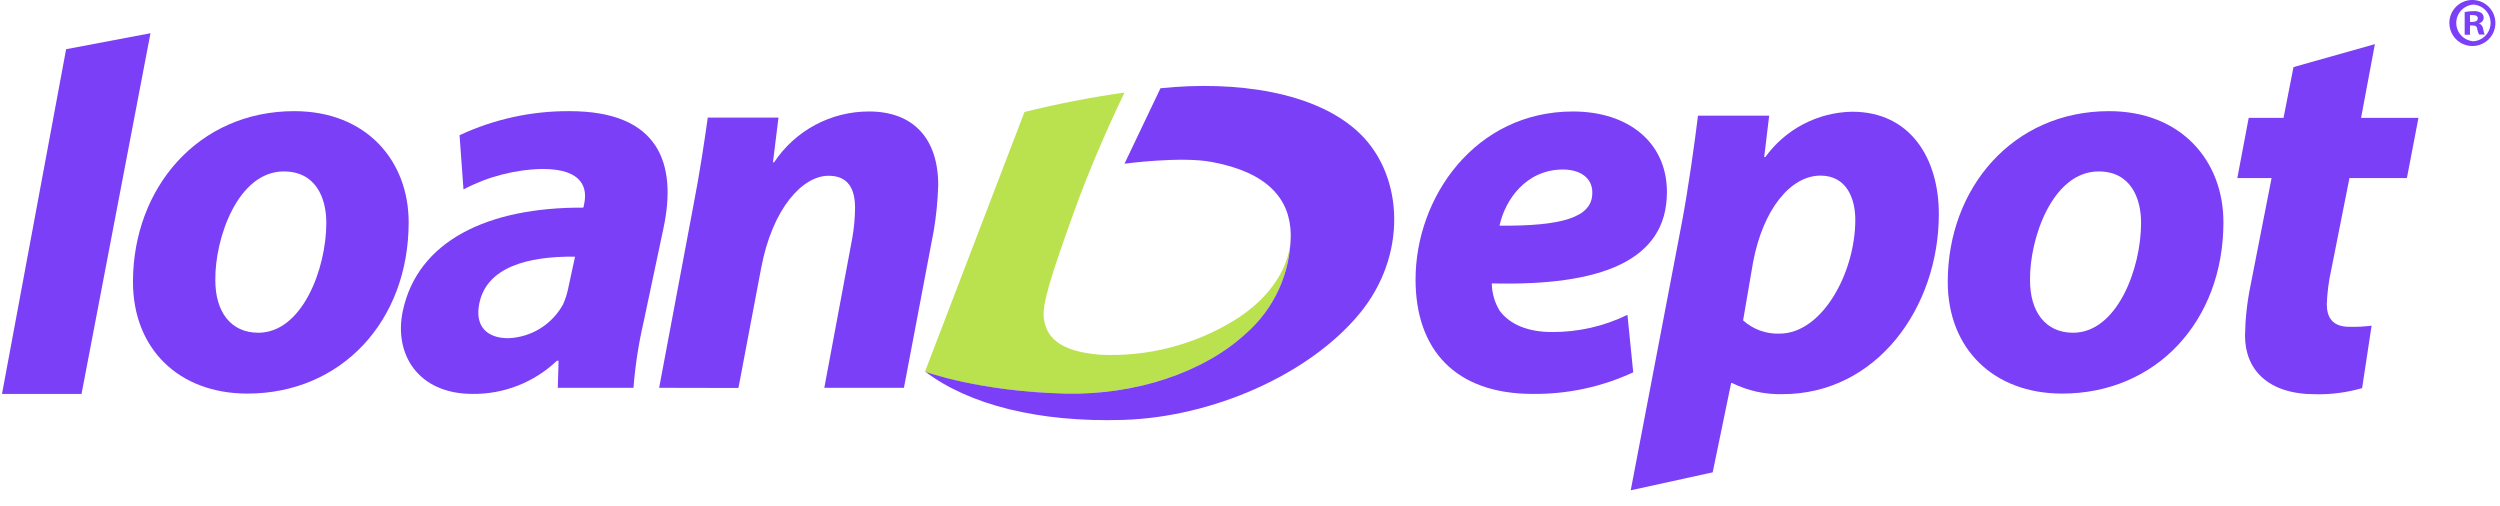 <svg xmlns="http://www.w3.org/2000/svg" width="178" height="36" viewBox="0 0 178 36" fill="none"><g id="LD.com Header - 2024/Style6"><path id="Swash" d="M88.68 23.772C89.69 22.892 90.5 21.805 91.055 20.586C91.61 19.367 91.897 18.043 91.897 16.703C91.932 18.932 90.475 21.206 87.897 22.8C85.028 24.562 81.695 25.418 78.332 25.257C75.109 25.006 74.503 23.766 74.332 22.743C74.16 21.72 74.789 19.766 76.463 15.097C77.755 11.492 79.383 8 80.063 6.589C77.668 6.93 75.292 7.392 72.943 7.972L65.857 26.469C65.857 26.469 69.663 27.875 75.812 28.023C80.829 28.137 85.68 26.537 88.68 23.772Z" fill="#BAE14E"></path><g id="Word"><path fill-rule="evenodd" clip-rule="evenodd" d="M175.863 2.474H175.485V0.857C175.69 0.813 175.899 0.792 176.108 0.794C176.308 0.776 176.508 0.822 176.68 0.926C176.73 0.969 176.77 1.022 176.798 1.082C176.826 1.143 176.84 1.208 176.84 1.274C176.833 1.368 176.796 1.456 176.734 1.526C176.672 1.596 176.589 1.644 176.497 1.663C176.58 1.695 176.652 1.749 176.706 1.82C176.759 1.89 176.792 1.975 176.8 2.063C176.845 2.309 176.874 2.411 176.92 2.457H176.508C176.445 2.335 176.401 2.204 176.377 2.069C176.377 1.891 176.251 1.811 176.04 1.811H175.863V2.474ZM175.863 1.56H176.04C176.251 1.56 176.417 1.491 176.417 1.32C176.417 1.149 176.308 1.074 176.068 1.074C176 1.069 175.931 1.069 175.863 1.074V1.56Z" fill="#7A3FF6"></path><path fill-rule="evenodd" clip-rule="evenodd" d="M176.108 6.25663e-06C176.43 0.015 176.739 0.123 176.999 0.313C177.259 0.502 177.458 0.764 177.57 1.065C177.683 1.366 177.704 1.694 177.632 2.007C177.56 2.321 177.397 2.606 177.164 2.827C176.93 3.049 176.637 3.197 176.321 3.253C176.004 3.309 175.678 3.271 175.383 3.143C175.087 3.016 174.836 2.804 174.661 2.535C174.485 2.265 174.392 1.95 174.394 1.629C174.395 1.408 174.44 1.189 174.527 0.986C174.615 0.783 174.742 0.6 174.903 0.447C175.063 0.295 175.252 0.177 175.46 0.1C175.667 0.023 175.888 -0.011 176.108 6.25663e-06ZM176.108 0.326C175.777 0.348 175.466 0.495 175.239 0.737C175.012 0.98 174.886 1.299 174.886 1.631C174.886 1.964 175.012 2.283 175.239 2.526C175.466 2.768 175.777 2.915 176.108 2.937C176.44 2.915 176.75 2.768 176.977 2.526C177.204 2.283 177.33 1.964 177.33 1.631C177.33 1.299 177.204 0.98 176.977 0.737C176.75 0.495 176.44 0.348 176.108 0.326Z" fill="#7A3FF6"></path><path d="M4.708 3.503L0.143 28.046H5.805L10.714 2.366L4.708 3.503Z" fill="#7A3FF6"></path><path fill-rule="evenodd" clip-rule="evenodd" d="M17.611 28.023C24.297 28.023 29.097 22.869 29.097 15.823C29.097 11.457 26.097 7.914 20.954 7.914C14.108 7.914 9.468 13.383 9.468 20.069C9.468 24.834 12.731 28.023 17.611 28.023ZM18.394 23.691C16.428 23.691 15.331 22.2 15.331 19.954C15.291 16.966 16.937 12.206 20.205 12.206C22.485 12.206 23.234 14.091 23.234 15.863C23.234 19.166 21.503 23.691 18.394 23.691Z" fill="#7A3FF6"></path><path d="M46.931 27.611L49.371 14.629C49.845 12.189 50.154 10.057 50.394 8.371H55.428L55.034 11.56H55.114C55.854 10.443 56.859 9.528 58.04 8.895C59.221 8.263 60.54 7.934 61.88 7.937C65.028 7.937 66.8 9.869 66.8 13.171C66.769 14.267 66.662 15.359 66.48 16.44L64.36 27.611H58.691L60.68 16.966C60.808 16.251 60.874 15.526 60.88 14.8C60.88 13.463 60.405 12.514 58.994 12.514C57.143 12.514 54.994 14.834 54.194 19.086L52.577 27.623L46.931 27.611Z" fill="#7A3FF6"></path><path fill-rule="evenodd" clip-rule="evenodd" d="M109.125 28.046C111.597 28.074 114.043 27.549 116.285 26.509L115.874 22.417C114.196 23.235 112.352 23.654 110.485 23.64C108.834 23.64 107.531 23.126 106.788 22.143C106.421 21.552 106.224 20.872 106.217 20.177C113.925 20.371 118.685 18.6 118.685 13.68C118.685 10.103 115.891 7.937 112 7.937C105.034 7.937 100.788 14.04 100.788 19.897C100.788 24.897 103.617 28.046 109.125 28.046ZM111.285 12.069C112.588 12.069 113.371 12.737 113.371 13.68V13.749C113.371 15.497 111.171 16.103 106.765 16.069C107.16 14.234 108.651 12.069 111.285 12.069Z" fill="#7A3FF6"></path><path fill-rule="evenodd" clip-rule="evenodd" d="M116.108 34.909L119.754 15.823C120.188 13.537 120.657 10.2 120.897 8.234H125.965L125.611 11.183H125.691C126.399 10.202 127.326 9.399 128.398 8.839C129.471 8.279 130.659 7.976 131.868 7.954C136.04 7.954 138.045 11.303 138.045 15.234C138.045 21.926 133.6 28.063 126.914 28.063C125.673 28.095 124.444 27.825 123.331 27.274H123.257L121.943 33.629L116.108 34.909ZM124.108 22.811C124.817 23.451 125.748 23.79 126.703 23.754C129.737 23.754 132.097 19.423 132.097 15.651C132.097 14.114 131.468 12.503 129.617 12.503C127.491 12.503 125.525 14.903 124.817 18.68L124.108 22.811Z" fill="#7A3FF6"></path><path fill-rule="evenodd" clip-rule="evenodd" d="M146.823 28.023C153.514 28.023 158.308 22.869 158.308 15.823C158.308 11.457 155.308 7.914 150.165 7.914C143.32 7.914 138.68 13.383 138.68 20.069C138.68 24.834 141.943 28.023 146.823 28.023ZM147.605 23.691C145.64 23.691 144.537 22.2 144.537 19.954C144.497 16.966 146.148 12.206 149.423 12.206C151.697 12.206 152.445 14.091 152.445 15.863C152.445 19.171 150.714 23.691 147.605 23.691Z" fill="#7A3FF6"></path><path d="M169.091 3.143L168.108 8.394H172.194L171.371 12.68H167.28L165.983 19.217C165.804 20.017 165.699 20.832 165.668 21.651C165.668 22.594 166.063 23.269 167.28 23.269C167.807 23.282 168.334 23.255 168.857 23.189L168.183 27.634C167.097 27.948 165.97 28.095 164.84 28.069C161.457 28.069 159.845 26.297 159.845 23.897C159.864 22.693 159.996 21.494 160.24 20.314L161.737 12.68H159.297L160.108 8.394H162.588L163.297 4.777L169.091 3.143Z" fill="#7A3FF6"></path><path fill-rule="evenodd" clip-rule="evenodd" d="M45.103 27.611C45.226 26.036 45.467 24.471 45.823 22.931L47.245 16.217C48.205 11.691 46.965 7.914 40.554 7.914C37.848 7.897 35.171 8.482 32.72 9.629L33 13.486C34.736 12.57 36.661 12.072 38.623 12.029C41.594 12.029 41.811 13.486 41.594 14.509L41.537 14.783C34.737 14.749 29.743 17.143 28.68 22.143C28.028 25.189 29.748 28.046 33.645 28.046C35.878 28.071 38.033 27.225 39.651 25.686H39.771L39.714 27.611H45.103ZM34.131 21.583C34.657 19.051 37.514 18.234 40.943 18.274L40.451 20.554C40.371 20.937 40.25 21.311 40.091 21.669C39.705 22.375 39.141 22.969 38.456 23.392C37.771 23.815 36.987 24.052 36.183 24.08C34.703 24.08 33.777 23.263 34.131 21.583Z" fill="#7A3FF6"></path><path d="M82.668 6.28C87.868 5.743 93.731 6.486 96.851 9.537C99.96 12.571 100.217 18.234 96.765 22.371C93.177 26.686 86.32 29.703 79.971 29.897C73.943 30.086 68.971 28.806 65.891 26.469C65.891 26.469 69.697 27.874 75.845 28.023C80.823 28.137 85.674 26.537 88.68 23.771C89.689 22.893 90.499 21.809 91.055 20.592C91.611 19.375 91.9 18.052 91.903 16.714C91.868 14.177 90.274 12.274 86.274 11.531C84.063 11.114 80.063 11.657 80.063 11.657L82.628 6.28H82.668Z" fill="#7A3FF6"></path></g></g></svg>